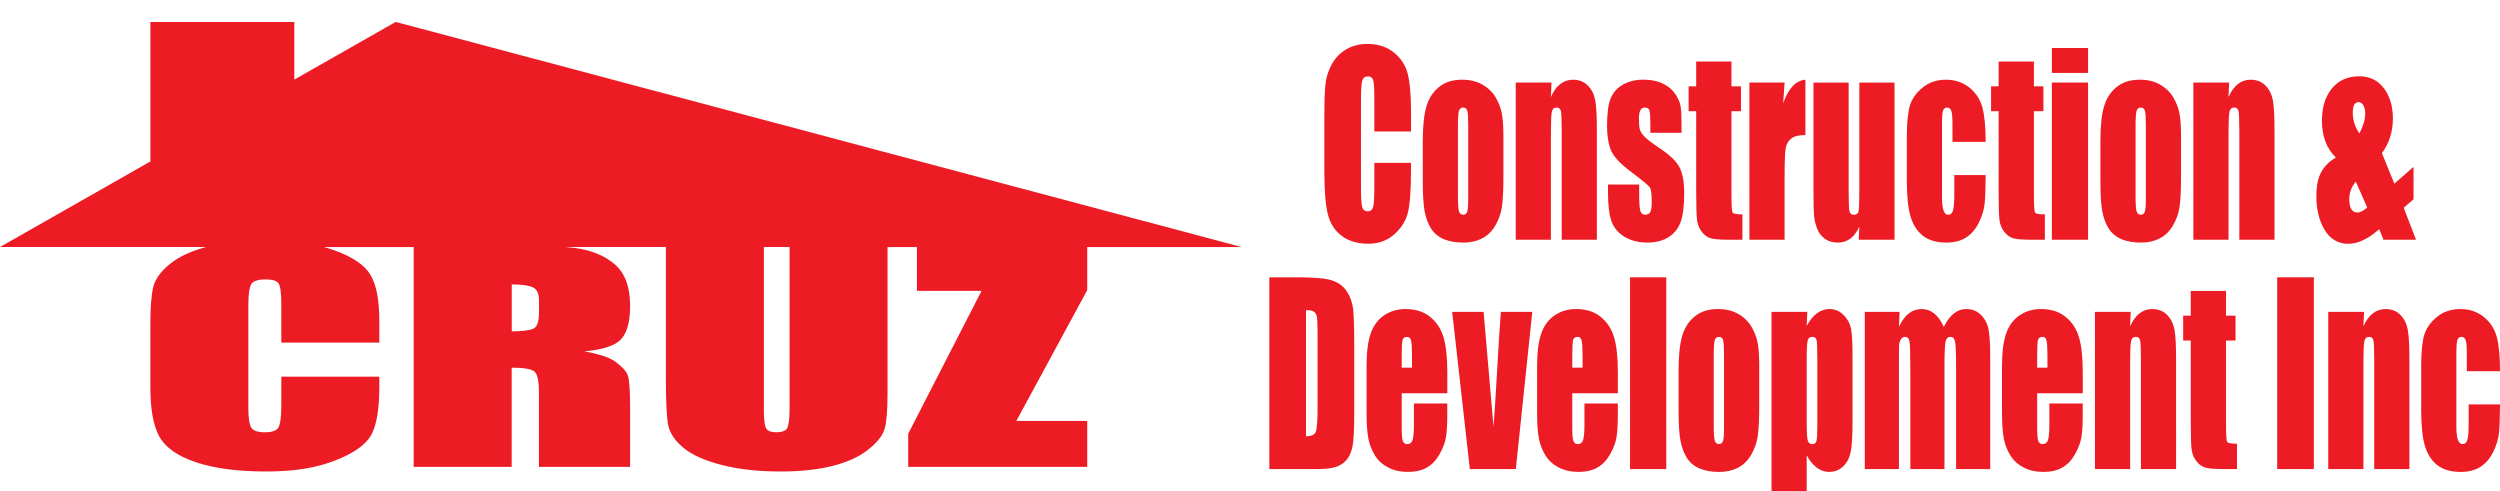 <svg xmlns="http://www.w3.org/2000/svg" id="Layer_1" data-name="Layer 1" viewBox="0 0 1281.89 252"><defs><style>      .cls-1, .cls-2 {        fill: #ed1c24;      }      .cls-2 {        stroke: #ed1c24;        stroke-miterlimit: 10;      }    </style></defs><path class="cls-2" d="M202.96,11.78c-17.52,9.96-35.03,19.94-52.55,29.9V11.78h-72.79v71.3c-1.2.69-2.4,1.36-3.61,2.05-24.04,13.68-48.08,27.35-72.12,41.03h107.87c-1.04.22-2.07.47-3.08.74-8.22,2.17-14.66,5.12-19.3,8.89-4.65,3.77-7.44,7.68-8.37,11.74-.95,4.07-1.41,10.17-1.41,18.3v32.98c0,11.05,1.52,19.34,4.57,24.85,3.05,5.5,9.23,9.82,18.59,12.93,9.36,3.11,21.27,4.67,35.69,4.67s25.56-1.83,35.03-5.52c9.49-3.67,15.61-7.96,18.38-12.83,2.76-4.89,4.15-13.18,4.15-24.86v-4.39h-49.26v14.18c0,6.21-.56,10.14-1.7,11.82-1.12,1.67-3.53,2.5-7.2,2.5s-6.27-.83-7.36-2.5c-1.11-1.67-1.65-5.25-1.65-10.73v-52.42c0-5.73.54-9.43,1.65-11.15,1.09-1.73,3.65-2.58,7.71-2.58,3.59,0,5.91.71,6.97,2.12,1.04,1.41,1.57,4.97,1.57,10.68v19.6h49.26v-10.71c0-10.54-1.49-18.3-4.46-23.27-2.96-4.99-9.17-9.16-18.59-12.5-2.79-.98-5.8-1.83-9.02-2.52h50.69v112.71h49.25v-50.88c6.8,0,10.98.72,12.58,2.17,1.6,1.44,2.4,5.18,2.4,11.21v37.5h45.74v-29.75c0-9.11-.4-14.68-1.23-16.7-.82-2.02-2.9-4.23-6.25-6.66-3.35-2.42-9.9-4.35-19.66-5.79,10.77-.59,17.98-2.41,21.65-5.44,3.67-3.02,5.5-8.92,5.5-17.69,0-9.62-2.6-16.63-7.77-21.03-5.19-4.38-11.91-7.12-20.13-8.18-5.91-.77-15.71-1.27-29.38-1.48h76.61v66.65c0,12.74.38,21.09,1.17,25.05.79,3.98,3.32,7.75,7.61,11.32,4.28,3.58,10.75,6.5,19.41,8.73,8.67,2.23,18.65,3.34,29.95,3.34,10.22,0,19.09-.93,26.62-2.82,7.53-1.88,13.59-4.64,18.19-8.29,4.6-3.64,7.37-7.2,8.32-10.67.93-3.46,1.39-9.46,1.39-18.01v-75.29h16.06v22.46h33.46l-37.92,73.88v16.38h90.79v-22.58h-36.68l36.68-67.67v-22.46h75.92C489.6,88.03,346.28,49.9,202.96,11.78ZM273.66,147.01c2.15,1.11,3.22,3.46,3.22,7.04v6.19c0,4.99-1.12,7.92-3.33,8.82-2.23.91-6.11,1.36-11.65,1.36v-25.09c5.69,0,9.62.55,11.76,1.67ZM405.37,209.18c0,5.63-.45,9.19-1.35,10.7s-2.92,2.26-6.03,2.26c-2.74,0-4.55-.67-5.45-2.05-.9-1.36-1.35-4.51-1.35-9.45v-84.48h14.17v83.02Z"></path><g><path class="cls-1" d="M723.49,67.42h-18.8v-17.09c0-4.97-.2-8.07-.6-9.3-.4-1.23-1.29-1.85-2.66-1.85-1.55,0-2.53.75-2.95,2.25-.42,1.5-.63,4.74-.63,9.72v45.67c0,4.78.21,7.9.63,9.35.42,1.46,1.35,2.19,2.81,2.19s2.31-.73,2.75-2.19c.43-1.46.65-4.89.65-10.29v-12.36h18.8v3.83c0,10.18-.53,17.4-1.58,21.65-1.06,4.26-3.39,7.99-7.01,11.19-3.62,3.2-8.08,4.8-13.37,4.8s-10.05-1.36-13.62-4.07c-3.57-2.71-5.94-6.47-7.1-11.27s-1.74-12.02-1.74-21.65v-28.73c0-7.09.18-12.4.54-15.94.36-3.54,1.42-6.95,3.19-10.23s4.23-5.86,7.37-7.74c3.14-1.88,6.75-2.82,10.83-2.82,5.54,0,10.11,1.46,13.71,4.37,3.6,2.91,5.97,6.54,7.1,10.89,1.13,4.35,1.7,11.11,1.7,20.29v9.34Z"></path><path class="cls-1" d="M770.88,70.64v19.74c0,7.25-.27,12.56-.8,15.94-.54,3.38-1.68,6.54-3.44,9.47-1.76,2.94-4.01,5.1-6.77,6.5-2.76,1.4-5.92,2.1-9.49,2.1-3.99,0-7.37-.6-10.14-1.79-2.77-1.19-4.92-3-6.45-5.41-1.53-2.41-2.63-5.32-3.28-8.75s-.98-8.55-.98-15.4v-20.65c0-7.49.6-13.34,1.79-17.55,1.19-4.21,3.33-7.59,6.43-10.14s7.06-3.83,11.88-3.83c4.05,0,7.53.82,10.43,2.46,2.9,1.64,5.14,3.78,6.72,6.41,1.58,2.63,2.66,5.34,3.24,8.14.58,2.79.87,7.04.87,12.75ZM752.84,64.56c0-4.13-.16-6.73-.49-7.8-.33-1.07-1.03-1.61-2.1-1.61s-1.79.54-2.14,1.61c-.36,1.07-.54,3.67-.54,7.8v36.38c0,3.81.18,6.29.54,7.44.36,1.15,1.06,1.73,2.1,1.73s1.78-.53,2.12-1.58c.34-1.05.51-3.32.51-6.8v-37.17Z"></path><path class="cls-1" d="M795.54,42.33l-.31,7.42c1.31-2.96,2.91-5.18,4.8-6.66,1.89-1.48,4.07-2.22,6.54-2.22,3.1,0,5.63.99,7.59,2.98s3.23,4.48,3.8,7.5c.56,3.02.85,8.05.85,15.09v56.48h-18.04v-55.82c0-5.55-.14-8.93-.4-10.14-.27-1.21-1.01-1.82-2.23-1.82-1.28,0-2.08.7-2.41,2.09-.33,1.4-.49,5.13-.49,11.21v54.48h-18.04V42.33h18.35Z"></path><path class="cls-1" d="M862.22,68.08h-15.99v-4.37c0-3.72-.16-6.08-.47-7.08-.31-.99-1.09-1.49-2.35-1.49-1.01,0-1.77.46-2.28,1.37-.51.91-.76,2.28-.76,4.1,0,2.47.13,4.28.38,5.44.25,1.15,1.01,2.42,2.28,3.8,1.26,1.38,3.86,3.38,7.79,6.01,5.24,3.48,8.68,6.76,10.31,9.84,1.64,3.08,2.46,7.55,2.46,13.42,0,6.56-.63,11.51-1.88,14.85-1.25,3.34-3.34,5.91-6.27,7.71-2.93,1.8-6.47,2.7-10.61,2.7-4.58,0-8.51-.97-11.77-2.92-3.26-1.94-5.5-4.57-6.72-7.9-1.22-3.32-1.83-8.34-1.83-15.06v-3.89h15.99v5.1c0,4.33.2,7.15.6,8.44.4,1.3,1.2,1.94,2.39,1.94,1.28,0,2.17-.43,2.68-1.31.51-.87.76-2.7.76-5.5,0-3.85-.33-6.26-.98-7.23-.68-.97-4.18-3.85-10.5-8.62-5.3-4.05-8.53-7.72-9.69-11.02-1.16-3.3-1.74-7.22-1.74-11.75,0-6.44.63-11.18,1.88-14.24,1.25-3.06,3.37-5.41,6.36-7.08,2.99-1.66,6.47-2.49,10.43-2.49s7.27.68,10.03,2.04c2.75,1.36,4.87,3.15,6.34,5.38,1.47,2.23,2.37,4.29,2.68,6.19.31,1.9.47,4.88.47,8.93v4.68Z"></path><path class="cls-1" d="M887.82,31.58v12.69h4.87v12.75h-4.87v43.12c0,5.3.2,8.26.6,8.87.4.61,2.08.91,5.02.91v13h-7.28c-4.11,0-7.04-.23-8.8-.7-1.76-.46-3.3-1.54-4.64-3.22-1.34-1.68-2.17-3.6-2.5-5.77-.33-2.17-.49-7.26-.49-15.28v-40.94h-3.88v-12.75h3.88v-12.69h18.09Z"></path><path class="cls-1" d="M915.06,42.33l-.71,10.6c2.62-7.59,6.42-11.61,11.39-12.06v28.36c-3.3,0-5.73.61-7.28,1.82-1.55,1.22-2.5,2.91-2.86,5.07-.36,2.17-.54,7.16-.54,14.97v31.83h-18.04V42.33h18.04Z"></path><path class="cls-1" d="M971.43,42.33v80.6h-18.35l.31-6.7c-1.25,2.72-2.79,4.76-4.62,6.12s-3.94,2.04-6.32,2.04c-2.71,0-4.96-.65-6.74-1.94-1.79-1.3-3.1-3.02-3.95-5.16s-1.38-4.38-1.59-6.71c-.21-2.33-.31-6.95-.31-13.88v-54.36h18.04v54.84c0,6.28.14,10,.42,11.18.28,1.18,1.05,1.76,2.3,1.76,1.34,0,2.14-.61,2.39-1.82s.38-5.12.38-11.72v-54.24h18.04Z"></path><path class="cls-1" d="M1018.15,72.76h-17.01v-9.29c0-3.24-.19-5.44-.58-6.59s-1.1-1.73-2.14-1.73-1.74.51-2.1,1.52c-.36,1.01-.54,3.28-.54,6.8v38.02c0,2.87.27,5.03.8,6.47.54,1.44,1.32,2.16,2.37,2.16,1.22,0,2.05-.75,2.48-2.25.43-1.5.65-4.33.65-8.5v-9.6h16.08c-.03,6.44-.2,11.27-.51,14.49s-1.31,6.52-2.99,9.9c-1.68,3.38-3.88,5.93-6.59,7.65-2.71,1.72-6.06,2.58-10.05,2.58-5.09,0-9.13-1.19-12.1-3.55-2.98-2.37-5.08-5.69-6.32-9.96-1.24-4.27-1.85-10.33-1.85-18.19v-22.9c0-6.84.51-12.01,1.52-15.49,1.01-3.48,3.17-6.59,6.47-9.32,3.3-2.73,7.32-4.1,12.06-4.1s8.72,1.36,12.06,4.07c3.33,2.71,5.55,6.13,6.65,10.26,1.1,4.13,1.65,9.98,1.65,17.55Z"></path><path class="cls-1" d="M1042.9,31.58v12.69h4.87v12.75h-4.87v43.12c0,5.3.2,8.26.6,8.87.4.61,2.08.91,5.02.91v13h-7.28c-4.11,0-7.04-.23-8.8-.7-1.76-.46-3.3-1.54-4.64-3.22-1.34-1.68-2.17-3.6-2.5-5.77-.33-2.17-.49-7.26-.49-15.28v-40.94h-3.88v-12.75h3.88v-12.69h18.09Z"></path><path class="cls-1" d="M1070.68,24.6v12.81h-18.58v-12.81h18.58ZM1070.68,42.33v80.6h-18.58V42.33h18.58Z"></path><path class="cls-1" d="M1118.34,70.64v19.74c0,7.25-.27,12.56-.8,15.94-.54,3.38-1.68,6.54-3.44,9.47-1.76,2.94-4.01,5.1-6.77,6.5-2.76,1.4-5.92,2.1-9.49,2.1-3.99,0-7.37-.6-10.14-1.79-2.77-1.19-4.92-3-6.45-5.41-1.53-2.41-2.63-5.32-3.28-8.75s-.98-8.55-.98-15.4v-20.65c0-7.49.6-13.34,1.79-17.55,1.19-4.21,3.33-7.59,6.43-10.14s7.06-3.83,11.88-3.83c4.05,0,7.53.82,10.43,2.46,2.9,1.64,5.14,3.78,6.72,6.41,1.58,2.63,2.66,5.34,3.24,8.14.58,2.79.87,7.04.87,12.75ZM1100.3,64.56c0-4.13-.16-6.73-.49-7.8-.33-1.07-1.03-1.61-2.1-1.61s-1.79.54-2.14,1.61c-.36,1.07-.54,3.67-.54,7.8v36.38c0,3.81.18,6.29.54,7.44.36,1.15,1.06,1.73,2.1,1.73s1.78-.53,2.12-1.58c.34-1.05.51-3.32.51-6.8v-37.17Z"></path><path class="cls-1" d="M1143,42.33l-.31,7.42c1.31-2.96,2.91-5.18,4.8-6.66,1.89-1.48,4.07-2.22,6.54-2.22,3.1,0,5.63.99,7.59,2.98s3.23,4.48,3.8,7.5c.56,3.02.85,8.05.85,15.09v56.48h-18.04v-55.82c0-5.55-.14-8.93-.4-10.14-.27-1.21-1.01-1.82-2.23-1.82-1.28,0-2.08.7-2.41,2.09-.33,1.4-.49,5.13-.49,11.21v54.48h-18.04V42.33h18.35Z"></path><path class="cls-1" d="M1237.56,85.58v16.58l-5.03,4.38,6.3,16.4h-16.7l-2.17-5.46c-5.6,5.02-10.89,7.53-15.89,7.53s-9.27-2.37-12.1-7.11c-2.83-4.74-4.24-10.45-4.24-17.13,0-5.34.83-9.54,2.5-12.57,1.67-3.04,4.17-5.51,7.5-7.41-4.76-4.66-7.15-10.95-7.15-18.89,0-6.84,1.7-12.35,5.09-16.52,3.39-4.17,8.07-6.26,14.02-6.26,5.36,0,9.58,2.05,12.66,6.13,3.08,4.09,4.62,9.29,4.62,15.61,0,6.64-1.88,12.53-5.63,17.67l6.37,15.65,9.85-8.61ZM1213.78,106.37l-5.82-13.26c-2.24,2.75-3.35,5.73-3.35,8.93,0,2.31.35,4.04,1.05,5.19s1.73,1.73,3.1,1.73c1.45,0,3.13-.86,5.03-2.59ZM1209.74,68.39c2.02-3.62,3.04-7.07,3.04-10.36,0-1.42-.3-2.72-.89-3.9-.6-1.18-1.43-1.77-2.5-1.77-.98,0-1.73.45-2.23,1.34s-.76,2.26-.76,4.08c0,3.82,1.12,7.36,3.35,10.61Z"></path><path class="cls-1" d="M650.85,142.19h14.07c9.08,0,15.22.57,18.42,1.7,3.2,1.13,5.63,3,7.3,5.59,1.67,2.59,2.71,5.48,3.13,8.65.42,3.18.63,9.42.63,18.74v34.44c0,8.83-.31,14.73-.92,17.71-.61,2.97-1.67,5.3-3.19,6.98s-3.39,2.85-5.63,3.52c-2.23.67-5.6,1-10.09,1h-23.71v-98.33ZM669.65,159.01v64.68c2.71,0,4.38-.74,5-2.22s.94-5.5.94-12.06v-38.2c0-4.45-.11-7.31-.31-8.56-.21-1.25-.68-2.18-1.43-2.76s-2.14-.88-4.2-.88Z"></path><path class="cls-1" d="M742.1,201.65h-23.36v17.43c0,3.65.19,5.99.58,7.05.39,1.05,1.13,1.58,2.23,1.58,1.37,0,2.29-.7,2.75-2.1.46-1.4.69-4.1.69-8.11v-10.63h17.11v5.95c0,4.98-.23,8.81-.69,11.48-.46,2.67-1.54,5.53-3.24,8.56-1.7,3.04-3.85,5.31-6.45,6.83-2.6,1.52-5.87,2.28-9.8,2.28s-7.18-.75-10.09-2.25c-2.92-1.5-5.19-3.55-6.81-6.17-1.62-2.61-2.75-5.49-3.37-8.62s-.94-7.7-.94-13.7v-23.5c0-7.05.7-12.6,2.1-16.67s3.69-7.19,6.88-9.35c3.18-2.17,6.85-3.25,10.99-3.25,5.06,0,9.24,1.3,12.53,3.92,3.29,2.61,5.6,6.07,6.92,10.39,1.33,4.31,1.99,10.38,1.99,18.19v10.69ZM724.01,188.53v-5.89c0-4.17-.16-6.86-.49-8.08-.33-1.22-1-1.82-2.01-1.82-1.25,0-2.02.52-2.32,1.55-.3,1.03-.45,3.82-.45,8.35v5.89h5.27Z"></path><path class="cls-1" d="M785.69,159.92l-8.44,80.6h-23.58l-9.06-80.6h16.11l5.08,58.85c.4-4.33,1.08-14.87,2.03-31.63.51-9.35,1.09-18.43,1.75-27.22h16.11Z"></path><path class="cls-1" d="M829.55,201.65h-23.36v17.43c0,3.65.19,5.99.58,7.05.39,1.05,1.13,1.58,2.23,1.58,1.37,0,2.29-.7,2.75-2.1.46-1.4.69-4.1.69-8.11v-10.63h17.11v5.95c0,4.98-.23,8.81-.69,11.48-.46,2.67-1.54,5.53-3.24,8.56-1.7,3.04-3.85,5.31-6.45,6.83-2.6,1.52-5.87,2.28-9.8,2.28s-7.18-.75-10.09-2.25c-2.92-1.5-5.19-3.55-6.81-6.17-1.62-2.61-2.75-5.49-3.37-8.62-.63-3.14-.94-7.7-.94-13.7v-23.5c0-7.05.7-12.6,2.1-16.67,1.4-4.07,3.69-7.19,6.88-9.35,3.18-2.17,6.85-3.25,10.99-3.25,5.06,0,9.24,1.3,12.53,3.92,3.29,2.61,5.6,6.07,6.92,10.39,1.33,4.31,1.99,10.38,1.99,18.19v10.69ZM811.47,188.53v-5.89c0-4.17-.16-6.86-.49-8.08-.33-1.22-1-1.82-2.01-1.82-1.25,0-2.02.52-2.32,1.55-.3,1.03-.45,3.82-.45,8.35v5.89h5.27Z"></path><path class="cls-1" d="M854.39,142.19v98.33h-18.58v-98.33h18.58Z"></path><path class="cls-1" d="M902.05,188.23v19.74c0,7.25-.27,12.56-.8,15.94-.54,3.38-1.68,6.54-3.44,9.48-1.76,2.94-4.01,5.1-6.77,6.5-2.76,1.4-5.92,2.1-9.49,2.1-3.99,0-7.37-.6-10.14-1.79-2.77-1.19-4.92-3-6.45-5.41s-2.63-5.32-3.28-8.75-.98-8.55-.98-15.4v-20.65c0-7.49.6-13.34,1.79-17.55,1.19-4.21,3.33-7.59,6.43-10.14,3.1-2.55,7.06-3.83,11.88-3.83,4.05,0,7.53.82,10.43,2.46s5.14,3.78,6.72,6.41c1.58,2.63,2.66,5.34,3.24,8.14.58,2.79.87,7.04.87,12.75ZM884.01,182.15c0-4.13-.16-6.73-.49-7.8-.33-1.07-1.03-1.61-2.1-1.61s-1.79.54-2.14,1.61c-.36,1.07-.54,3.68-.54,7.8v36.38c0,3.81.18,6.29.54,7.44.36,1.15,1.06,1.73,2.1,1.73s1.78-.53,2.12-1.58.51-3.32.51-6.8v-37.17Z"></path><path class="cls-1" d="M926.71,159.92l-.31,7.12c1.61-2.88,3.38-5.03,5.32-6.45,1.93-1.42,4.05-2.13,6.34-2.13,2.8,0,5.22,1.02,7.26,3.07,2.04,2.05,3.31,4.4,3.82,7.08.51,2.67.76,7.21.76,13.6v33.95c0,7.33-.32,12.54-.96,15.64-.64,3.1-1.95,5.57-3.93,7.41-1.98,1.84-4.37,2.76-7.17,2.76-2.23,0-4.3-.71-6.21-2.13-1.91-1.42-3.65-3.53-5.23-6.33v18.48h-18.04v-92.08h18.35ZM931.84,183.37c0-4.98-.13-8-.4-9.05s-1.01-1.58-2.23-1.58-1.96.61-2.3,1.82c-.34,1.21-.51,4.15-.51,8.81v33.41c0,4.86.18,7.9.54,9.11.36,1.21,1.13,1.82,2.32,1.82s1.88-.56,2.17-1.67c.28-1.11.42-3.82.42-8.11v-34.56Z"></path><path class="cls-1" d="M974.01,159.92l-.31,7.67c1.4-3.04,3.07-5.32,5-6.85,1.94-1.52,4.14-2.28,6.61-2.28,4.82,0,8.62,3.04,11.39,9.13,1.52-3.04,3.23-5.32,5.14-6.85,1.9-1.52,4.02-2.28,6.34-2.28,3.07,0,5.6,1.01,7.61,3.04,2.01,2.02,3.3,4.5,3.86,7.44.57,2.94.85,7.7.85,14.3v57.27h-17.51v-52.54c0-6.88-.17-11.14-.51-12.78-.34-1.64-1.14-2.46-2.39-2.46s-2.11.81-2.48,2.43-.56,5.89-.56,12.81v52.54h-17.51v-51.2c0-7.9-.14-12.63-.43-14.21s-1.06-2.37-2.34-2.37c-.8,0-1.49.42-2.05,1.25s-.88,1.84-.94,3.04c-.06,1.2-.09,3.74-.09,7.62v55.88h-17.51v-80.6h17.82Z"></path><path class="cls-1" d="M1067.93,201.65h-23.36v17.43c0,3.65.19,5.99.58,7.05.39,1.05,1.13,1.58,2.23,1.58,1.37,0,2.29-.7,2.75-2.1.46-1.4.69-4.1.69-8.11v-10.63h17.11v5.95c0,4.98-.23,8.81-.69,11.48-.46,2.67-1.54,5.53-3.24,8.56-1.7,3.04-3.85,5.31-6.45,6.83-2.6,1.52-5.87,2.28-9.8,2.28s-7.18-.75-10.09-2.25c-2.92-1.5-5.19-3.55-6.81-6.17-1.62-2.61-2.75-5.49-3.37-8.62s-.94-7.7-.94-13.7v-23.5c0-7.05.7-12.6,2.1-16.67,1.4-4.07,3.69-7.19,6.88-9.35,3.18-2.17,6.85-3.25,10.99-3.25,5.06,0,9.24,1.3,12.53,3.92,3.29,2.61,5.6,6.07,6.92,10.39,1.33,4.31,1.99,10.38,1.99,18.19v10.69ZM1049.84,188.53v-5.89c0-4.17-.16-6.86-.49-8.08-.33-1.22-1-1.82-2.01-1.82-1.25,0-2.02.52-2.32,1.55-.3,1.03-.45,3.82-.45,8.35v5.89h5.27Z"></path><path class="cls-1" d="M1092.54,159.92l-.31,7.43c1.31-2.96,2.91-5.18,4.8-6.66,1.89-1.48,4.07-2.22,6.54-2.22,3.1,0,5.63.99,7.59,2.97,1.96,1.99,3.23,4.49,3.8,7.5.56,3.02.85,8.05.85,15.09v56.48h-18.04v-55.82c0-5.55-.14-8.93-.4-10.14-.27-1.22-1.01-1.82-2.23-1.82-1.28,0-2.08.7-2.41,2.1-.33,1.4-.49,5.13-.49,11.2v54.48h-18.04v-80.6h18.35Z"></path><path class="cls-1" d="M1141.41,149.17v12.69h4.87v12.75h-4.87v43.12c0,5.3.2,8.26.6,8.87.4.61,2.08.91,5.02.91v13h-7.28c-4.11,0-7.04-.23-8.8-.7-1.76-.47-3.3-1.54-4.64-3.22-1.34-1.68-2.17-3.6-2.5-5.77-.33-2.17-.49-7.26-.49-15.27v-40.94h-3.88v-12.75h3.88v-12.69h18.09Z"></path><path class="cls-1" d="M1186.44,142.19v98.33h-18.8v-98.33h18.8Z"></path><path class="cls-1" d="M1212.17,159.92l-.31,7.43c1.31-2.96,2.91-5.18,4.8-6.66,1.89-1.48,4.07-2.22,6.54-2.22,3.1,0,5.63.99,7.59,2.97,1.96,1.99,3.23,4.49,3.8,7.5.56,3.02.85,8.05.85,15.09v56.48h-18.04v-55.82c0-5.55-.14-8.93-.4-10.14-.27-1.22-1.01-1.82-2.23-1.82-1.28,0-2.08.7-2.41,2.1-.33,1.4-.49,5.13-.49,11.2v54.48h-18.04v-80.6h18.35Z"></path><path class="cls-1" d="M1281.89,190.35h-17.01v-9.29c0-3.24-.19-5.43-.58-6.59s-1.1-1.73-2.14-1.73-1.74.51-2.1,1.52c-.36,1.01-.54,3.28-.54,6.8v38.02c0,2.88.27,5.03.8,6.47.54,1.44,1.32,2.16,2.37,2.16,1.22,0,2.05-.75,2.48-2.25.43-1.5.65-4.33.65-8.5v-9.6h16.08c-.03,6.44-.2,11.27-.51,14.49s-1.31,6.52-2.99,9.9c-1.68,3.38-3.88,5.93-6.59,7.65-2.71,1.72-6.06,2.58-10.05,2.58-5.09,0-9.13-1.19-12.1-3.55-2.98-2.37-5.08-5.69-6.32-9.96-1.24-4.27-1.85-10.33-1.85-18.19v-22.9c0-6.84.51-12.01,1.52-15.49,1.01-3.48,3.17-6.59,6.47-9.32s7.32-4.1,12.06-4.1,8.72,1.36,12.06,4.07c3.33,2.71,5.55,6.13,6.65,10.26s1.65,9.98,1.65,17.55Z"></path></g></svg>